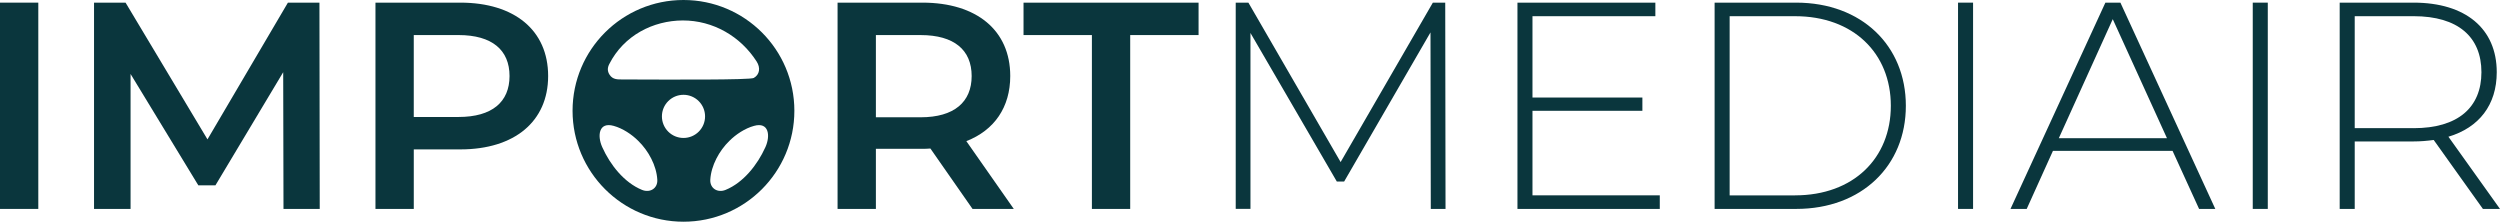 <?xml version="1.0" encoding="UTF-8"?>
<svg xmlns="http://www.w3.org/2000/svg" id="Laag_1" data-name="Laag 1" viewBox="0 0 1712.75 151.89">
  <defs>
    <style>
      .cls-1 {
        fill: #0a363d;
      }
    </style>
  </defs>
  <path class="cls-1" d="m0,1.81h26.24v141.32H0V1.81Z"></path>
  <path class="cls-1" d="m194.22,143.13l-.2-93.67-46.43,77.52h-11.71l-46.43-76.31v92.46h-25.03V1.81h21.6l56.12,93.68L197.25,1.81h21.6l.2,141.32h-24.83Z"></path>
  <path class="cls-1" d="m375.53,52.08c0,31.09-23.02,50.27-60.16,50.27h-31.89v40.78h-26.25V1.81h58.14c37.15,0,60.16,18.98,60.16,50.27Zm-26.45,0c0-17.76-11.91-28.06-34.93-28.06h-30.68v56.12h30.68c23.01,0,34.93-10.3,34.93-28.06Z"></path>
  <path class="cls-1" d="m666.28,143.13l-28.87-41.39c-1.82.2-3.63.2-5.45.2h-31.89v41.18h-26.25V1.81h58.14c37.15,0,60.16,18.98,60.16,50.27,0,21.4-10.9,37.15-30.08,44.62l32.5,46.43h-28.26Zm-35.53-119.11h-30.68v56.33h30.68c23.01,0,34.93-10.5,34.93-28.26s-11.91-28.06-34.93-28.06Z"></path>
  <path class="cls-1" d="m748.06,24.02h-46.84V1.81h119.92v22.21h-46.84v119.11h-26.24V24.02Z"></path>
  <path class="cls-1" d="m980.23,143.13l-.2-120.93-59.15,102.15h-5.04l-59.15-101.75v120.52h-10.1V1.81h8.68l63.19,109.22L981.65,1.81h8.48l.2,141.32h-10.1Z"></path>
  <path class="cls-1" d="m1137.12,133.84v9.29h-97.51V1.81h94.48v9.29h-84.19v55.72h75.3v9.08h-75.3v57.94h87.21Z"></path>
  <path class="cls-1" d="m1174.68,1.81h55.92c44.82,0,75.1,29.48,75.1,70.66s-30.28,70.66-75.1,70.66h-55.92V1.81Zm55.12,132.03c39.97,0,65.61-25.44,65.61-61.37s-25.64-61.37-65.61-61.37h-44.82v122.75h44.82Z"></path>
  <path class="cls-1" d="m1341.45,1.81h10.3v141.32h-10.3V1.81Z"></path>
  <path class="cls-1" d="m1488.43,103.36h-81.96l-17.97,39.77h-11.11L1442.4,1.81h10.29l65.01,141.32h-11.11l-18.17-39.77Zm-3.84-8.68l-37.14-81.56-36.95,81.56h74.09Z"></path>
  <path class="cls-1" d="m1543.36,1.81h10.3v141.32h-10.3V1.81Z"></path>
  <path class="cls-1" d="m1701.04,143.13l-33.71-47.24c-4.44.6-8.88,1.01-13.73,1.01h-40.38v46.23h-10.3V1.81h50.67c35.53,0,56.93,17.77,56.93,47.65,0,22.41-12.11,37.95-33.11,44.21l35.33,49.46h-11.71Zm-47.44-55.32c30.28,0,46.43-14.13,46.43-38.36s-16.15-38.36-46.43-38.36h-40.38v76.71h40.38Z"></path>
  <path class="cls-1" d="m468.26,0c-41.98,0-76,33.98-76,75.89s34.02,76,76,76,75.96-34.02,75.96-76S510.2,0,468.26,0Zm-50.86,43.92c9.98-19.66,30.06-29.83,50.36-29.91,20.84-.04,39.58,10.9,50.63,28.15,2.74,4.3,2.09,8.91-1.98,11.24-2.44,1.45-57.14,1.14-90.02,1.03-3.31,0-6.55.11-8.72-3.16-1.68-2.51-1.52-4.91-.27-7.35Zm22.44,86.17c-12.27-4.99-21.87-17.33-27.12-29.03-.04-.19-.19-.3-.23-.5-3.35-7.62-2.29-17.22,7.96-14.32,6.1,1.68,12.34,5.79,16.84,10.29,6.93,6.74,12.49,16.84,13.03,26.63.34,5.87-4.95,9.18-10.48,6.93Zm28.42-35.58c-8.15,0-14.78-6.59-14.78-14.78s6.63-14.78,14.78-14.78,14.78,6.63,14.78,14.78-6.59,14.78-14.78,14.78Zm56,6.55c-5.29,11.7-14.9,24.04-27.16,29.03-5.49,2.25-10.78-1.07-10.48-6.93.57-9.79,6.13-19.89,13.07-26.63,4.5-4.5,10.74-8.61,16.88-10.29,10.21-2.9,11.28,6.7,7.92,14.32-.04.19-.15.3-.23.5Z"></path>
</svg>
